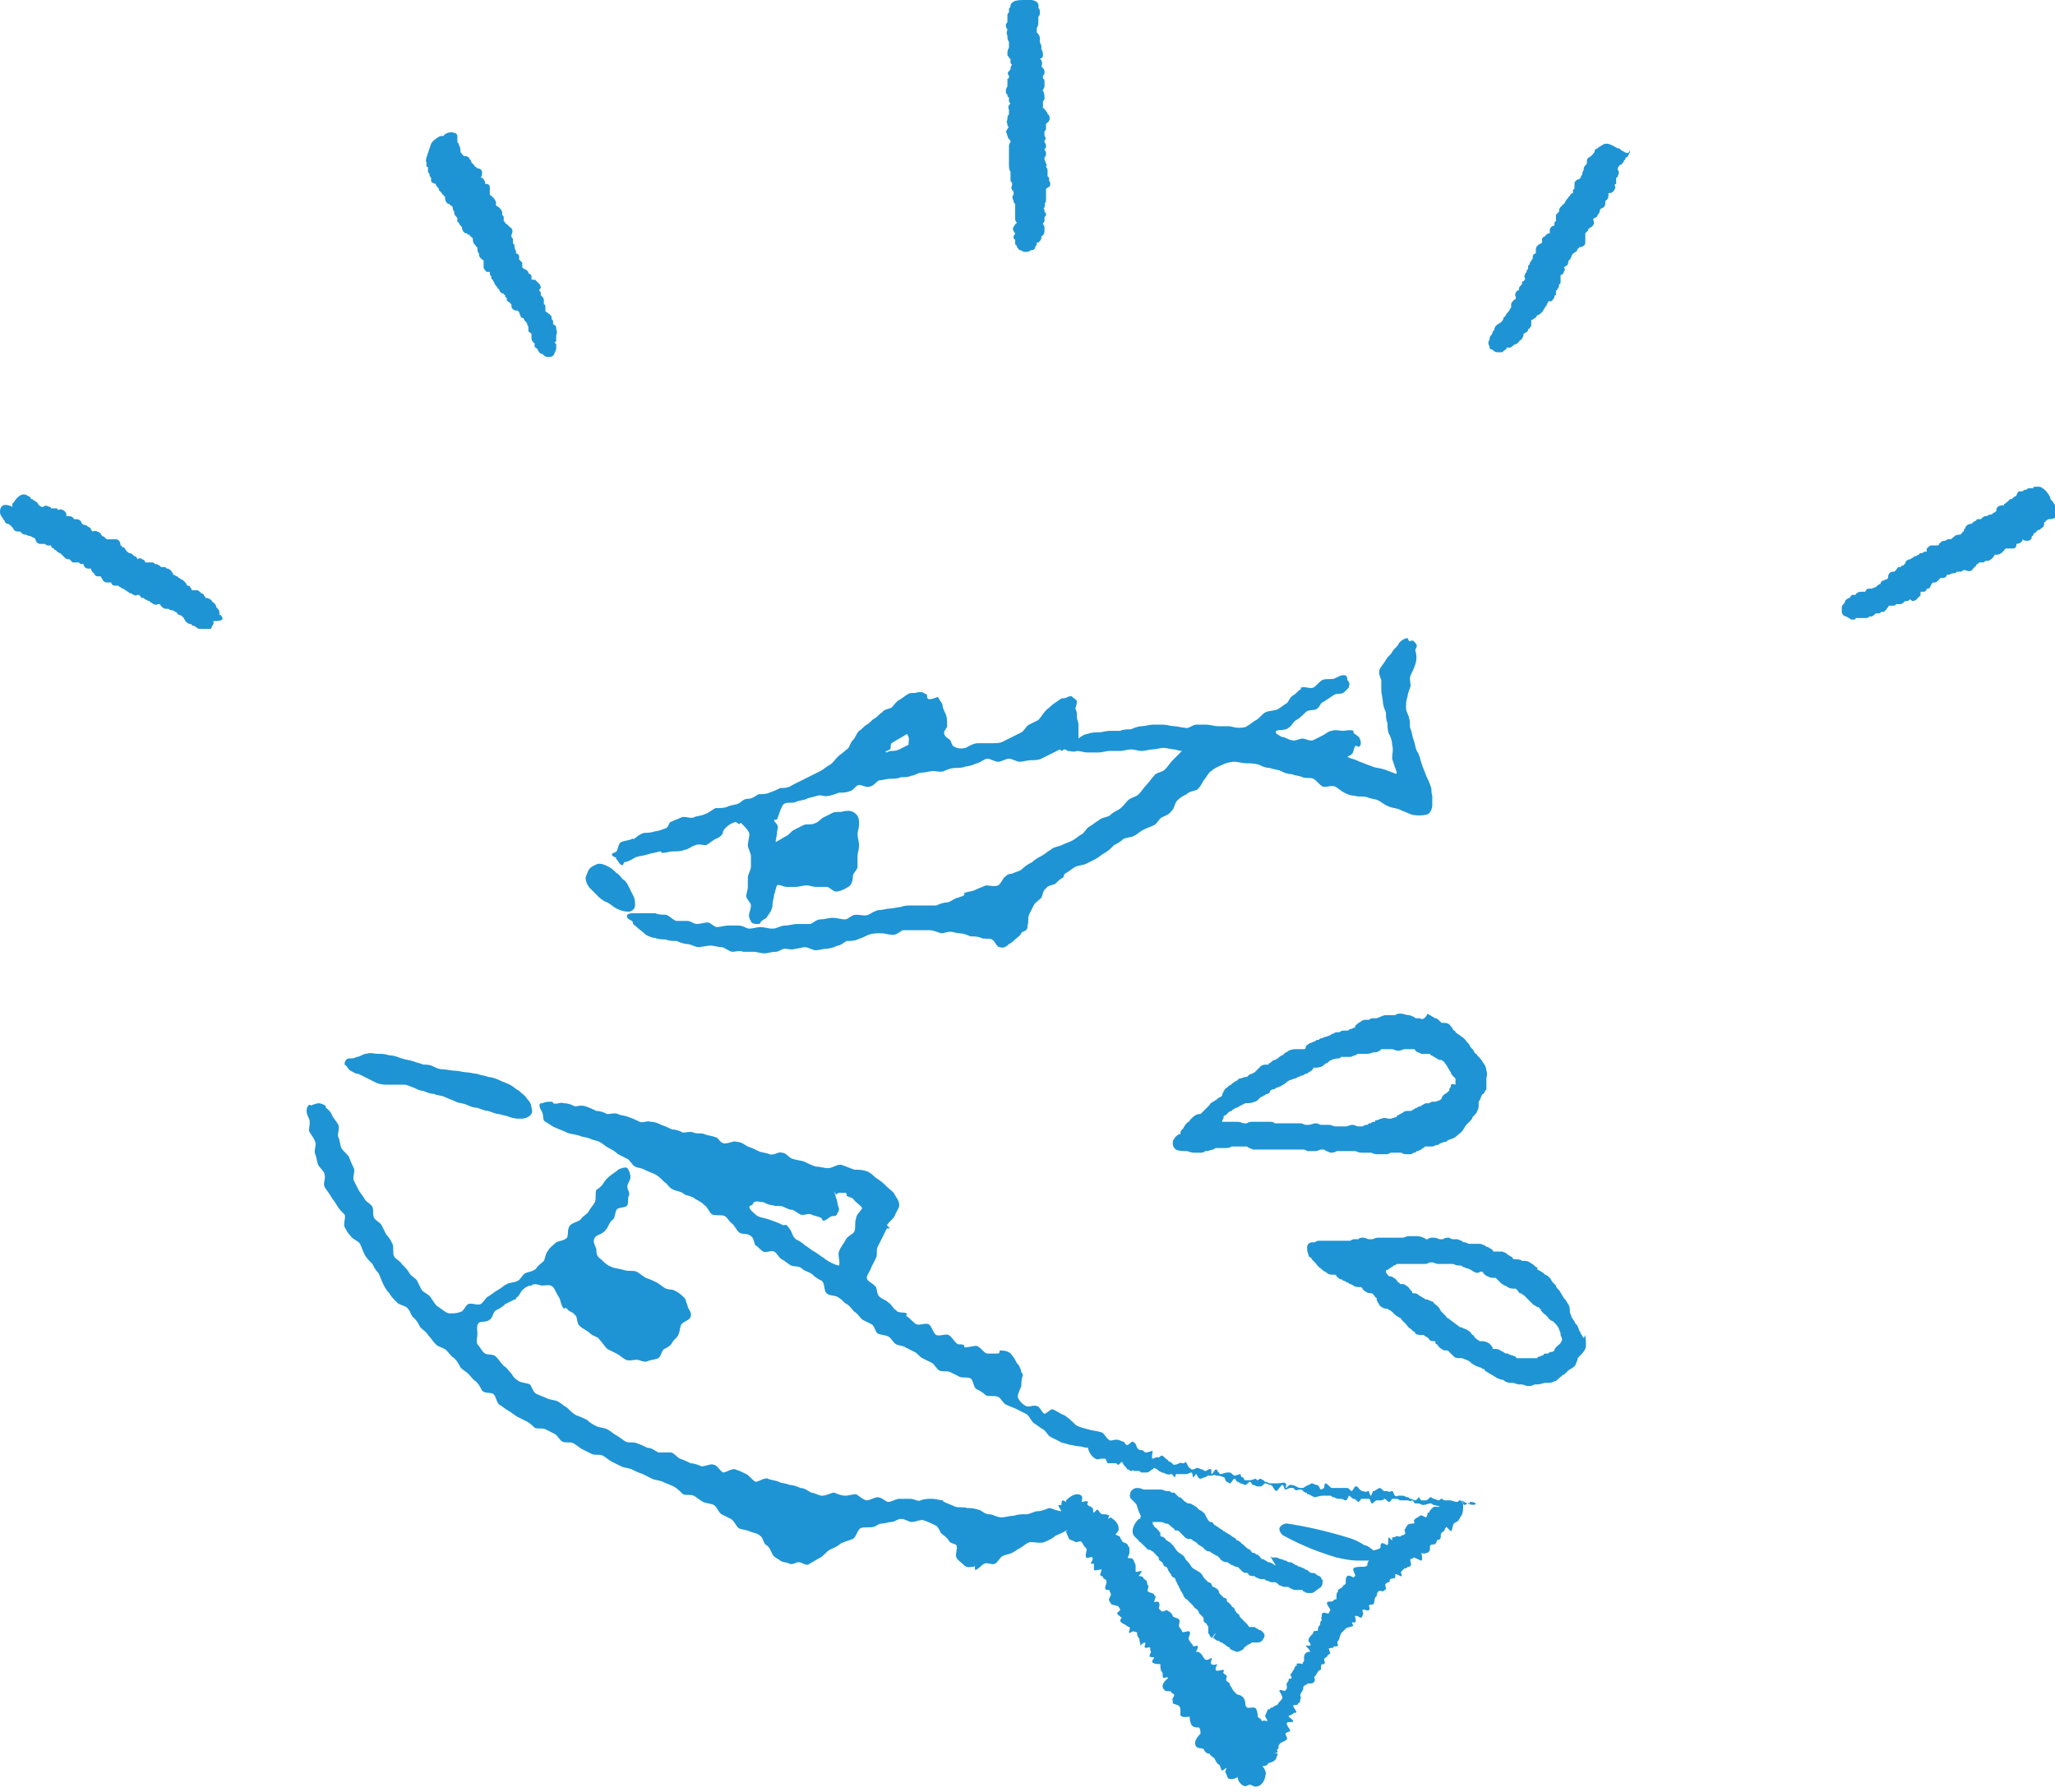 <svg id="レイヤー_1" xmlns="http://www.w3.org/2000/svg" viewBox="0 0 133 116"><style>.st0{fill:#1e94d4}</style><path class="st0" d="M91.9 65.9h-.2c-.1 0-.1 0-.2-.1-.1 0-.2-.1-.3-.1-.2 0-.4-.1-.5-.1-.2 0-.3 0-.4.1h-.6c-.2 0-.3.1-.6.2h-.2c-.1 0-.2 0-.3.1h-.2c-.1 0-.2 0-.3.1-.2.1-.3.2-.4.3v.1c-.1 0-.2.1-.3.1-.1 0-.1.1-.2.1H87c-.1 0-.2 0-.3.1h-.1c-.1 0-.2 0-.3.1-.1 0-.1 0-.2.1-.1 0-.2.1-.3.1-.1 0-.2.1-.3.1-.1 0-.1.1-.2.1s-.1 0-.2.1c-.1 0-.2.1-.3.1-.2.1-.3.2-.3.3 0 0 0 .1-.1.1h-.5c-.1 0-.3 0-.5.1-.1.1-.2.1-.3.2l-.1.1c-.1 0-.2.1-.3.2-.1 0-.1.1-.2.1s-.2.1-.3.2c-.1 0-.1.1-.1.1H82c-.1 0-.3 0-.4.1l-.3.3-.1.1-.2.1c-.1 0-.2.1-.3.2h-.1c-.1 0-.2.1-.4.1-.1.1-.2.2-.3.2l-.1.1s-.1 0-.1.1c-.1 0-.2.1-.3.2-.2.1-.2.3-.3.4v.1l-.1.1c-.1 0-.2.1-.3.2-.1 0-.1.1-.2.1-.1.1-.2.1-.2.2l-.2.2-.1.1-.2.2-.1.1h-.1c-.1 0-.3.1-.4.2l-.2.2c0 .1-.1.1-.1.1l-.2.2c0 .1-.1.1-.1.2-.1.1-.2.2-.2.3v.1h-.1c-.1.1-.2.1-.3.3-.1.1-.1.2-.1.3 0 .2.1.3.2.4.2.1.5.1.7.1.1 0 .3.1.4.1h.5c.1 0 .2 0 .3-.1h.1c.1 0 .3-.1.4-.1.1 0 .1-.1.2-.1h.6c.1 0 .3 0 .4-.1h1c.1.1.2.1.4.2h3.2c.1 0 .2 0 .3.1h.5c.2 0 .3-.1.4-.1h.2c.1.1.2.1.4.2.1 0 .3 0 .4-.1h1.2c.1 0 .2.1.4.1h.6c.1 0 .2.1.4.1h.5c.2 0 .3 0 .4-.1h.7c.1.1.2.1.4.1h.1c.1 0 .2 0 .3-.1.1 0 .1 0 .2-.1.1 0 .3-.1.4-.2 0 0 .1 0 .1-.1h.5c.1 0 .2-.1.3-.1.1 0 .1 0 .2-.1.1 0 .2-.1.3-.1.1 0 .1 0 .2-.1.2-.1.4-.1.6-.3.1-.1.3-.2.4-.4.1-.1.1-.2.2-.3l.1-.1.1-.1c.1-.1.2-.2.2-.3l.1-.1c.1-.1.2-.2.2-.3.1-.1.1-.3.1-.4v-.2c.1-.1.1-.2.2-.4 0 0 0-.1.1-.1.1-.1.1-.2.2-.3v-.7c0-.1.1-.3 0-.5 0-.2-.1-.4-.2-.5-.1-.2-.2-.3-.3-.4l-.1-.1s0-.1-.1-.1c-.1-.1-.1-.2-.2-.3-.1-.1-.2-.2-.2-.3l-.1-.1c-.1-.1-.2-.3-.4-.4-.1-.1-.3-.2-.4-.3 0 0 0-.1-.1-.1-.1-.1-.1-.2-.3-.4-.1-.1-.3-.1-.4-.1h-.1l-.1-.1c-.1-.1-.2-.2-.3-.2-.1 0-.1-.1-.2-.1-.1-.1-.2-.1-.3-.2-.2.4-.4.4-.5.3zm2 4.4c0 .1-.1.1-.1.2v.1s-.1 0-.1.1c-.1 0-.1.1-.2.1-.1.1-.2.2-.2.3 0 0 0 .1 0 0l-.1.1c-.1 0-.2.1-.3.1h-.1c-.1 0-.2 0-.3.1h-.1c-.1 0-.2 0-.3.1-.1 0-.1.1-.2.1s-.2.1-.2.1c-.1 0-.2.1-.2.1-.1 0-.1.1-.2.1h-.2c-.1 0-.2 0-.3.1-.2.1-.3.2-.4.2v.1c-.2 0-.3.1-.4.1h-.1c-.1 0-.3-.1-.5 0-.1 0-.2.1-.3.1-.1 0-.1 0-.1.1-.1 0-.2 0-.3.1-.1 0-.1 0-.2.1-.1 0-.2 0-.3.1h-.3c-.1 0-.2-.1-.4-.1-.1 0-.3.1-.4.1h-.7c-.1 0-.2-.1-.4-.1h-.5c-.1 0-.2-.1-.3-.1-.2 0-.4.1-.5.1 0 0-.1 0 0 0h-.2c-.1 0-.2-.1-.3-.1h-1.7c-.1-.1-.2-.1-.4-.1h-1c-.1 0-.3 0-.4.1h-.2c-.1 0-.2-.1-.4-.1h-1v-.1c.1-.1.1-.2.1-.3.1 0 .1 0 .2-.1s.2-.2.3-.2l.1-.1c.1 0 .1-.1.2-.1s.2-.1.2-.1l.4-.2h.1c.1 0 .3 0 .5-.1.1 0 .2-.1.3-.2l.1-.1c.1 0 .2-.1.2-.1.1 0 .1-.1.2-.1s.2-.1.2-.2c0 0 .1-.1.2-.1 0 0 .1 0 .2-.1.1 0 .2-.1.3-.1.1-.1.2-.1.3-.2l.1-.1c.1 0 .1-.1.2-.1s.2-.1.3-.1c0 0 .1 0 .2-.1.1 0 .2-.1.3-.1.1 0 .1-.1.2-.1s.2-.1.2-.1c.2-.1.3-.2.3-.3h.1c.1 0 .3 0 .5-.1.1-.1.2-.2.3-.2l.1-.1c.1-.1.4-.2.6-.2.1 0 .1 0 .2-.1h.6c.1 0 .2-.1.3-.1.1 0 .1-.1.2-.1h.6c.2 0 .3-.1.5-.1s.3-.1.4-.2h.7c.1 0 .2.1.4.1s.3-.1.4-.1h.6s.1 0 .1.1c.1.1.2.1.4.2h.5s.1 0 .1.1c.1 0 .2.1.2.1.1 0 .1.1.2.1 0 0 .1.1.2.1h.1c.1.1.2.1.2.2l.1.1c0 .1.1.1.1.2.1.1.1.2.2.3 0 .1.1.2.2.3l.1.1v.4c-.3-.1-.3 0-.3.1zm8.6 16.3c-.1-.1-.1-.2-.2-.3 0-.1-.1-.2-.1-.2 0-.1-.1-.2-.1-.3-.1-.1-.2-.2-.2-.3l-.1-.1c0-.1-.1-.1-.1-.2s-.1-.2-.1-.3v-.1c0-.1 0-.2-.1-.4-.1-.1-.1-.2-.2-.3l-.1-.1c0-.1-.1-.1-.1-.2-.1-.1-.1-.2-.2-.3-.1-.1-.2-.2-.2-.3l-.1-.1-.1-.1c-.1-.1-.1-.2-.2-.3-.1-.1-.2-.2-.3-.2l-.1-.1c-.1-.1-.2-.1-.3-.2-.1 0-.1 0-.1-.1 0 0 0-.1-.1-.1-.1-.1-.2-.2-.4-.3-.1-.1-.3-.1-.4-.1h-.1c-.1-.1-.3-.1-.4-.1H98s-.1 0-.1-.1c-.1-.1-.2-.1-.3-.2 0 0-.1 0-.1-.1-.1 0-.2-.1-.3-.1h-.5s-.1 0-.1-.1c-.1-.1-.2-.1-.3-.2-.1 0-.1 0-.2-.1-.1 0-.2-.1-.3-.1h-.7c-.1 0-.2-.1-.3-.1-.1 0-.1 0-.2-.1-.1 0-.2-.1-.3-.1h-.2c-.1 0-.2 0-.3-.1-.2 0-.3 0-.4.1h-.2c-.1 0-.2-.1-.4-.1s-.3 0-.4.1c0 0-.1 0 0 0h-.1c-.3-.2-.5-.2-.8-.2h-.3c-.2 0-.3.1-.4.1h-1.6c-.2 0-.3.1-.4.1h-.2c-.1 0-.2-.1-.4-.1-.1 0-.2 0-.3.1h-.2c-.1 0-.2 0-.3.1h-2c-.1 0-.2 0-.3.1h-.2c-.1 0-.3.1-.3.3v.2c0 .1.1.3.1.4.1.1.2.1.2.2l.1.1.1.1c.1.1.2.3.4.4l.1.1c.1.1.2.1.3.2.1.1.3.1.4.1h.1s.1 0 .1.1c.1.1.2.2.3.2.1 0 .1.1.2.1s.1.1.2.1.1.1.2.1l.2.1c.1.1.3.1.4.1h.1c.1.1.1.2.3.3.1.1.3.1.4.1 0 0 .1 0 0 0l.1.1c.1.1.1.2.2.2v.1c0 .1.1.2.2.4.1.1.3.2.4.2h.1c.1.1.2.1.3.2l.2.2c.1.1.2.1.3.2.1 0 .1.1.1.1l.2.2.1.1c.1.1.1.2.3.3l.1.1c.1.1.2.1.2.2.1.1.3.1.4.1h.1c.1 0 .1.1.2.1.1.1.2.1.2.2.1.1.2.1.3.1.1 0 .1 0 .1.1 0 0 0 .1.1.1.1.1.1.2.3.3.1.1.2.1.3.1h.1l.1.1.3.3c.1.1.3.1.4.1h.1c.1 0 .2.1.3.1l.2.1.1.1c.1.1.2.1.3.2.1 0 .2.1.3.1.1 0 .1.1.2.1s.1.1.1.1c.1.1.2.1.3.2.1 0 .1.1.2.1.1.1.2.1.3.2.1 0 .2.1.3.1.1 0 .1 0 .2.1.2.1.3.1.4.1h.1c.1 0 .3.1.4.1h.2c.1 0 .2.1.4.1.1 0 .3 0 .4-.1h.2c.2 0 .4-.1.5-.1h.2c.1 0 .2 0 .4-.1.1 0 .2-.1.3-.2l.1-.1s.1 0 .1-.1c.1 0 .2-.1.3-.2l.1-.1c.1-.1.2-.1.3-.2.2-.1.2-.3.3-.5 0-.1 0-.1.1-.2l.1-.1c.1-.1.2-.2.3-.4.1-.3 0-.7 0-.9l-.1.2zm-1.7.5c-.1.1-.2.2-.2.3 0 0-.1.1-.2.1s-.1 0-.2.1h-.1c-.1 0-.2 0-.2.1-.1 0-.2.1-.3.1 0 0-.1 0-.1.1h-1.3s-.1 0-.1-.1c-.1 0-.2-.1-.3-.1-.1 0-.2-.1-.2-.1h-.1c-.1 0-.2-.1-.2-.1l-.2-.1c-.1-.1-.3-.1-.4-.1h-.1v-.1c-.1-.1-.1-.2-.3-.3-.2-.1-.3-.1-.4-.1h-.1c-.1 0-.1-.1-.2-.1l-.2-.2s0-.1-.1-.1c-.1-.1-.1-.2-.3-.3-.1-.1-.3-.1-.4-.2h-.1l-.8-.6c-.1 0-.1-.1-.1-.1l-.2-.2-.1-.1c-.1-.1-.1-.2-.2-.3l-.1-.1c-.1-.1-.2-.1-.2-.2-.1-.1-.3-.1-.4-.2h-.1c-.1 0-.1-.1-.2-.1-.1-.1-.2-.1-.3-.2-.1-.1-.2-.1-.3-.1-.1 0-.1 0-.1-.1l-.1-.1c-.1-.1-.1-.2-.3-.3-.1-.1-.2-.1-.3-.1h-.1s0-.1-.1-.1c-.1-.1-.1-.2-.3-.3-.1-.1-.2-.1-.3-.1-.1-.1-.2-.2-.2-.3v-.1c.1 0 .1 0 .2-.1.1 0 .1-.1.2-.1l.1-.1c.1 0 .2-.1.2-.1h1.7c.2 0 .3 0 .4-.1h.2c.1 0 .2.1.4.1h.9c.1 0 .2.1.4.1h.1s.1 0 .2.1c.1 0 .2.1.3.1.1 0 .2.1.2.1.1 0 .1.1.2.1.1.1.3.1.4 0h.1s.1 0 .1.1c.1.1.2.2.3.2.1.1.3.1.4.1h.1l.1.1.3.3c.1 0 .1.1.2.1s.1.1.2.1c.1.1.3.1.4.1h.1l.1.1c.1.1.1.2.2.2s.1.1.2.1l.2.2.2.2.2.2c.1.1.2.1.3.2h.1s0 .1.1.1c0 .1.1.2.2.3.1.1.2.1.2.2 0 0 .1 0 .1.1.1.1.2.2.3.2l.1.1c.1.1.2.2.3.4 0 .1.1.2.1.3v.1c.1.2.1.3.1.3-.1.3-.2.3-.3.4zM22.7 69.3c.2.1.3.2.5.2l.6.3.6.3c.3.1.5.1.7.1h1.1c.1 0 .3.1.6.2.2.1.4.2.6.2.2.1.5.2.7.2.2.1.5.1.7.2.2.1.5.2.7.3.2.1.5.1.7.2.2.1.5.2.7.2.3.1.5.2.7.2.3.1.5.2.7.2.3.1.5.1.7.2.3.1.5.1.7.1.3 0 .5-.1.6-.2.1-.1.2-.2.1-.5 0-.2-.1-.4-.3-.6-.1-.2-.3-.3-.5-.5-.2-.1-.4-.3-.6-.4-.2-.1-.5-.2-.7-.3-.2-.1-.5-.2-.7-.2-.2-.1-.5-.1-.7-.2-.2 0-.5-.1-.7-.1-.2 0-.5-.1-.7-.1-.3 0-.6-.1-.9-.1-.2 0-.4-.1-.6-.2-.2-.1-.4-.1-.6-.1-.2-.1-.4-.1-.6-.2-.3-.1-.5-.1-.8-.2-.3-.1-.5-.2-.8-.2-.3-.1-.5-.1-.8-.1-.2 0-.4-.1-.7 0-.2 0-.4.2-.6.2-.2.1-.3.1-.5.1s-.3.2-.3.4c.2.1.2.3.4.4zm60.4 30.1c1.3.7 2.4 1.1 3.4 1.4.5.1.9.2 1.4.2h.6c.2 0 .3-.1.4-.3.1-.2 0-.4-.2-.5-.1-.1-.3-.2-.4-.2-.3-.2-.7-.4-1.1-.5-1.3-.4-2.6-.7-3.9-.9-.2 0-.4.1-.5.3 0 .2.1.4.3.5z"/><path class="st0" d="M95.5 97.3c-.1-.1-.3-.1-.4-.1 0 0 .1.1 0 .1-.1-.1-.2.1-.3.1-.1 0-.2-.3-.3-.3-.1 0-.1.1-.2.1-.2 0-.3-.1-.5-.1h-.3c-.1 0-.1-.1-.2-.1s-.1.1-.2.1-.2-.1-.3-.1c-.1 0-.1-.1-.2-.1s-.2.2-.3.2H92c-.1 0-.1-.2-.2-.2 0 0-.1.2-.2.2s-.2-.1-.3-.1c-.1 0-.1-.1-.2-.1s-.2-.1-.3-.1h-.3c-.1 0-.1.1-.2 0-.1 0-.1-.3-.2-.3s-.2.1-.3 0h-.2c-.1 0-.2-.2-.3-.2-.1 0-.3.2-.4.2-.1 0-.1.3-.2.3 0 0-.1-.2-.1-.3-.1 0-.2.1-.4 0-.2 0-.3-.3-.4-.3h-.1l-.2.3c-.1 0-.2-.2-.3-.2h-1c-.1 0-.3-.3-.4-.3-.1 0-.1.3-.1.3l-.2.1c-.1 0-.1-.3-.3-.3-.1 0-.2-.1-.3-.1-.1 0-.1.1-.2.1s-.3.2-.4.2h-.1c-.3 0-.3-.2-.7-.2-.1 0-.2.2-.3.2 0 0 .1-.3 0-.3-.1-.1-.3 0-.5 0h-.5c-.1 0-.2-.1-.3-.1-.1 0-.1-.1-.1-.1-.1 0-.2-.1-.2-.1-.1 0-.2.1-.2.1s-.1 0-.1-.1c-.1 0-.3.1-.4.1h-.3c-.1 0-.1-.2-.2-.2s-.1-.1-.1-.2c-.1 0-.3.1-.4.1-.1 0-.2-.2-.3-.2h-.2c-.1 0-.3.1-.4.1-.1 0-.1-.1-.1-.1-.1 0-.1-.2-.2-.2s-.2.3-.3.3v-.3c-.1-.1-.3.1-.4.1-.1 0-.1-.1-.2-.1s-.2-.1-.3-.1c-.1 0-.2.1-.3.1-.1 0-.1 0-.2-.1-.1 0-.2-.4-.3-.4 0 0 0 .1-.1.1h-.1c-.1-.1-.3.1-.5.1-.1 0-.2-.2-.3-.2-.1 0-.1-.1-.1-.1-.2-.1-.2-.2-.4-.3-.1 0-.2.2-.3.1-.1 0-.2.1-.3.1-.1 0 0-.4 0-.5-.1 0-.3.1-.4.1-.1 0-.1 0-.2-.1s-.2 0-.3-.1c-.2-.1-.1-.4-.4-.5-.1 0-.3.3-.4.2-.1 0-.1-.2-.2-.2s-.2-.1-.3-.1c-.2-.1-.5.1-.6 0-.2-.1-.3-.4-.5-.5-.3-.1-.6-.1-.9-.2-.4-.1-.7-.2-.8-.3-.2-.2-.4-.4-.7-.6-.3-.1-.5-.3-.8-.4-.1 0-.4.3-.5.3-.2-.1-.3-.5-.5-.5-.2-.1-.5.1-.7 0-.2-.1-.4-.3-.5-.5-.1-.2.1-.5.2-.8 0-.2 0-.4.1-.7 0-.1-.1-.2-.1-.2 0-.1-.1-.4-.3-.6-.1-.2-.2-.4-.4-.6-.2-.2-.5-.2-.7-.2 0 0 0 .2-.1.2h-.7c-.2 0-.4-.4-.7-.5-.2 0-.5.1-.8.1.1-.2-.2-.2-.4-.2-.2-.1-.4-.5-.6-.6-.2-.1-.6.1-.8 0-.2-.1-.3-.6-.5-.7-.2-.1-.6.1-.8 0-.2-.1-.4-.4-.6-.5-.1 0 0-.2 0-.2-.2-.1-.6 0-.7-.2-.2-.1-.3-.4-.5-.5-.2-.2-.4-.2-.6-.4-.2-.2-.1-.6-.3-.7-.2-.2-.5-.3-.5-.5s.2-.4.3-.7l.3-.6c.1-.2 0-.5.1-.7l.3-.6.3-.6h.2l-.2-.2c.1-.2.4-.4.5-.6.1-.3.3-.5.3-.7 0-.3-.2-.5-.3-.7-.1-.2-.3-.3-.5-.5s-.3-.3-.6-.5c-.2-.1-.4-.4-.7-.5-.3-.1-.5-.1-.8-.1-.3-.1-.5-.2-.8-.3-.3-.1-.6.2-.9.2s-.5-.1-.8-.1c-.3-.1-.5-.2-.7-.3s-.5-.1-.8-.2c-.3-.1-.4-.4-.7-.4-.2-.1-.5.2-.8.1-.2-.1-.5-.1-.7-.2-.2-.1-.4-.2-.7-.3-.2-.1-.4-.3-.7-.3-.2-.1-.5.1-.8.1s-.4-.4-.6-.4c-.2-.1-.5-.1-.7-.2-.2-.1-.5 0-.7-.1-.2-.1-.5 0-.7 0-.2-.1-.4-.2-.7-.2-.2-.1-.4-.2-.7-.3-.2-.1-.4-.2-.7-.2-.2-.1-.5.1-.7 0s-.4-.2-.7-.3c-.2-.1-.5-.1-.7-.2s-.5 0-.7 0c-.2-.1-.4-.2-.7-.2-.2-.1-.4-.2-.7-.3s-.5 0-.7 0c-.2-.1-.4-.2-.7-.2-.2-.1-.5.1-.7 0 0 0 0-.1-.1-.1-.2 0-.4 0-.6.1H35c-.2.1 0 .4.1.6.1.3 0 .5.2.6.2.1.4.3.7.4.2.1.5.2.7.3.2.1.5.1.8.2.2.1.5.1.7.2.2.1.4.1.6.2.2.1.4.3.6.4.2.1.4.2.6.4l.6.3c.2.1.3.4.5.5s.5.1.6.2c.2.1.5.2.7.3.2.1.4.3.6.5.2.1.3.4.6.5.2.1.5.1.7.3.2.1.5.1.7.3.2.1.4.2.6.4.2.1.3.5.5.6.2.1.6 0 .8.1.2.1.3.4.5.5.2.2.3.5.5.6.2.1.5 0 .7.2.2.1.2.5.3.6.2.1.3.3.5.4.2.1.5-.1.7 0 .2.1.3.4.5.5.2.1.4.3.6.4.2.1.5 0 .7.2.2.2.5.2.7.4.2.2.4.3.6.4.2.2.1.6.3.8s.6.1.8.3c.2.1.3.3.5.4.2.1.3.3.5.5.2.1.3.3.5.5l.6.3c.2.1.2.4.4.6.2.1.5.1.7.2.2.1.3.4.5.5.2.1.5.1.6.2l.6.3c.2.1.3.3.5.4l.6.3c.2.1.3.4.5.5.2.1.5 0 .7.1l.6.3c.2.1.5 0 .7.1.2.1.2.6.4.7.2.1.4.2.6.4.2.1.6 0 .8.1.2.1.3.4.5.5s.5.2.7.3l.6.3c.2.1.3.4.5.6.2.1.4.3.6.4.2.1.3.4.5.5l.6.3c.1.1.4.1.6.2.2 0 .4.1.6.1.2 0 .4.1.6.1v-.1c0 .1.1.6.5.8.1.1.3 0 .4 0h.2c.1 0 .1.2.2.3h.5c.1 0 .1.1.2.1l.2-.2c.1.1.1.2.2.3.1 0 .1.2.2.2s.1.1.2.1.1-.1.2 0h.3c.1 0 .1.1.2.1h.3c.2 0 .3-.2.4-.2l.1-.1.2.1c.1.1.1.1.3.2.2 0 .3.2.6.1.1 0 .2.2.2.2.1 0 .1-.2.1-.2h.7c.1 0 .2-.1.3-.1.1 0 .1.3.1.3.1 0 .2-.2.2-.2.1 0 .1.3.3.3.1 0 .2-.1.3-.1.1 0 .1-.1.2-.1h.2c.1 0 .2-.1.3 0 .2 0 .2 0 .5.1.1 0 .1.3.2.3s.1.1.2.1.2-.3.3-.3c.1 0 .1.2.2.2s.1.1.2.1.2.1.3.1c.1 0 .2-.2.3-.2.1 0 .1.2.2.2s.2.1.3.1h.2c.1 0 .2-.2.3-.2.1 0 .2.1.3.1.2 0 .2.3.4.4.1 0 .3-.4.4-.4.1 0 .1.3.2.3s.2-.1.3-.1h.2l.1.1c.1.1.2 0 .4 0 .1 0 .2.2.3.2.1 0 .1 0 .1.1.2 0 .2.1.5.2.1 0 .3-.1.5-.1h.5c.1 0 .1.1.2.1s.2.1.3.1h.2c.1 0 .2.1.3.1.1 0 .2-.3.2-.3.1 0 .2.2.3.2.1 0 .2.1.3.2.1 0 .2-.2.2-.2h.5c.1 0 .1.3.2.3s.2-.2.3-.2h.3c.1 0 .2-.1.2-.1.1 0 .2.2.3.2.1 0 .2-.2.2-.2h.2c.1 0 .2 0 .3.1h.5c.1 0 .2.1.3 0 .1 0 .1.2.2.2h.2c.1 0 .2.1.3.1.2 0 .3-.1.5-.1.1 0 .1.1.2.1s.3.1.4.1c-.2.1-.3-.1-.5.1-.1.1-.2.2-.2.3h-.1s0 .2-.1.3c-.1 0-.3-.2-.4-.1-.1.1-.2.1-.3.2l-.1.1s.1.2 0 .2-.3 0-.4.1c-.1.1-.1.2-.2.3 0 0 .1.3 0 .3-.1.1-.1 0-.2.1s-.3 0-.3 0c-.1.1-.3.1-.3.1v.2l-.2-.2c-.1 0 0 .4-.1.5-.1 0-.3-.2-.4-.1-.1.1 0 .3-.1.3-.1.1-.4.1-.5.2l.1.2s-.1 0-.2.1-.1.2-.1.3c-.1.1-.1.2-.1.3 0 0-.1.1-.2.1h-.2c-.1 0-.4 0-.5.1-.1.1.2.5.1.5l-.1.1s-.3-.2-.4-.1c-.1.1-.1.2-.1.3v.2c-.1.1-.2.1-.2.2-.1.1-.2.1-.3.2v.1c-.1.1-.1.2-.1.3v.2s-.2 0-.2.1c-.1.1-.3 0-.4.1-.1.1.2.4.2.5 0 .1-.1.1-.1.2s-.3-.1-.4 0c-.1.1 0 .2-.1.3 0 0 .1.2 0 .2-.1.1 0 .2-.1.3-.1.1-.1.2-.1.3 0 .1-.2 0-.3.1 0 .1 0 .1-.1.2s-.2.2-.2.3c-.1.1.2.3.1.4h-.3s.3.3.3.4c-.1 0-.2 0-.3.1-.1.1-.1.2-.1.3v.2c-.1.1-.1.2-.1.2s-.3-.1-.4 0c0 0 .1.1 0 .1s-.1.2-.2.3c-.1.2-.2.3-.2.3s.1.1.1.2c-.1.1-.2 0-.2.1s0 .1-.1.2c-.1.2.1.3-.1.5-.1.1-.3-.1-.4 0 0 .1.2.3.2.5-.1.2-.2.2-.3.4-.1.1-.3.1-.3.2 0 0-.2 0-.2.1s0 0-.1 0c-.1.1-.1.2-.2.4-.1.1.2.3.1.4 0 0-.2-.1-.3 0-.1-.1-.1-.2-.2-.2l-.1-.1c0-.1 0-.3-.1-.5s-.5 0-.6-.1c0 0-.1-.1-.1-.2s0-.2-.1-.4c-.1-.1-.2-.2-.3-.2 0 0-.1 0-.2-.1-.2-.2-.2-.2-.3-.4-.1-.1-.1-.2-.1-.2 0-.1-.1-.1-.2-.2s0-.2 0-.3c0-.1-.1-.1-.2-.2s.1-.2 0-.2c0-.1-.4.1-.5 0-.1-.1.1-.4.1-.4s-.3.1-.4 0c-.1-.1.1-.4 0-.4 0 0-.3.2-.4.1-.2-.2-.1-.2-.3-.4-.1-.1-.2-.1-.3-.1 0 0 .2-.3.1-.4 0 0-.3.1-.3 0s-.1-.1-.2-.3c-.2-.2.1-.4 0-.6-.1-.1-.4.1-.5 0 0 0 0-.1-.1-.2s-.1-.2-.1-.2c0-.1.1-.3 0-.4-.1-.1-.3-.1-.4-.2 0 0 0-.1-.1-.2s-.3-.2-.3-.2-.2.1-.3.1l-.2-.2c0-.1.1-.2 0-.4-.1-.1-.3 0-.3 0 0-.1.1-.3.1-.4 0 0-.1 0-.1-.1s-.3-.1-.4-.2c-.1-.1.1-.3 0-.4-.1-.1 0-.1-.1-.3-.1-.1-.2-.1-.2-.2-.1-.1-.2-.1-.3-.1l.2-.3c0-.1-.4.1-.4 0v-.3c0-.1 0-.2-.1-.3 0-.1 0-.1-.1-.2 0-.1-.3 0-.3-.1s.1-.2.1-.3v-.3c0-.1-.1-.1-.1-.2-.1-.2-.3-.1-.4-.3 0-.1-.1-.1-.1-.2s-.2-.1-.3-.2c0 0 .2-.2.2-.3 0-.1 0-.3-.1-.4-.1-.2-.3-.3-.4-.4l-.2.1.1-.2c-.1-.1-.3-.1-.4-.1-.1 0-.1 0-.2-.1s-.1-.2-.2-.2l-.2.2c-.1 0 0-.3-.1-.3l-.1-.1c-.1 0-.2-.1-.2-.1-.1-.1.1-.2 0-.2 0-.1-.3 0-.4 0 0 0 .1-.3 0-.4-.4-.3-.9.2-1 .3v.1l-.2-.1c-.1 0-.1.2-.1.3h-.2c0 .1.2.4.2.4-.3 0-.6-.2-.8-.2-.3.1-.5.2-.7.2-.3 0-.5.2-.8.2-.3 0-.5 0-.8.1-.3 0-.5.1-.8.1-.3 0-.5-.2-.8-.2-.3 0-.5-.3-.7-.3-.3-.1-.5-.1-.7-.1-.2-.1-.6 0-.8-.1-.2-.1-.5-.2-.7-.3-.1 0 0-.1-.1-.1-.2 0-.4-.1-.7-.1-.2 0-.5 0-.7.1s-.4-.1-.7-.1h-.7c-.2 0-.5.2-.7.2-.2 0-.4-.3-.7-.3-.2 0-.5.2-.7.2-.2 0-.5-.3-.7-.4-.2 0-.5.1-.7.1-.2 0-.5-.1-.7-.2-.2 0-.5.2-.8.2-.2 0-.5-.2-.7-.2-.2-.1-.4-.3-.7-.3-.2-.1-.5-.2-.7-.2-.2-.1-.5-.1-.7-.2-.2-.1-.5-.1-.7-.2-.2-.1-.6.2-.8.2-.2-.1-.4-.4-.6-.5-.2-.1-.4-.2-.7-.3-.2-.1-.6.2-.8.2-.2-.1-.4-.5-.6-.5-.2-.1-.5.1-.8.1-.2-.1-.5-.2-.7-.2-.2-.1-.4-.2-.7-.3-.2-.1-.4-.4-.6-.4h-.8c-.2-.1-.4-.3-.7-.3-.2-.1-.4-.2-.7-.3-.2-.1-.5 0-.7-.1-.2-.1-.4-.3-.6-.4-.2-.1-.4-.3-.6-.4-.2-.1-.5-.1-.7-.2-.2-.1-.4-.2-.6-.4-.2-.1-.4-.2-.7-.3-.2-.1-.4-.3-.6-.5-.2-.1-.4-.3-.6-.4-.2-.1-.5-.1-.7-.2-.2-.1-.5-.2-.7-.3-.2-.1-.3-.5-.4-.6-.2-.1-.5-.1-.7-.2-.2-.1-.4-.3-.5-.5-.2-.2-.3-.4-.5-.5-.2-.2-.3-.4-.5-.6-.2-.2-.6-.1-.7-.2-.2-.1-.3-.4-.5-.6-.1-.2 0-.5 0-.7 0-.2-.1-.5.1-.7.1-.1.5 0 .7-.2.2-.1.2-.5.4-.6.2-.1.4-.2.6-.4l.6-.3c.1 0 .1 0 .1-.1.2-.1.3-.4.4-.5.2-.2.4-.3.6-.3.2-.2.5 0 .7 0 .2 0 .5-.1.7.1.1.1.2.4.4.7.1.2.1.5.3.7 0 0 .1-.1.2 0 .1.2.4.2.5.4.2.1.1.5.3.7.2.2.5.3.7.5.2.2.5.2.6.4.2.2.3.4.5.6l.6.3c.2.1.4.3.6.4.2.1.5 0 .7 0 .2 0 .5.2.7.1.2-.1.5-.1.7-.2.2-.1.2-.5.4-.6.2-.1.4-.2.5-.4.1-.2.3-.3.4-.5.1-.2.1-.5.2-.7.2-.2.6-.3.6-.5.1-.3-.2-.5-.2-.7-.1-.2-.1-.4-.2-.5-.1-.1-.3-.3-.5-.4-.3-.2-.4-.1-.7-.2-.2-.1-.4-.3-.6-.4-.2-.1-.4-.2-.7-.3-.2-.1-.4-.3-.6-.4-.2-.1-.5 0-.8-.1-.3-.1-.6-.1-.8-.2-.3-.1-.5-.3-.7-.5-.3-.2-.3-.4-.3-.6 0-.2-.3-.5-.1-.8.1-.2.5-.2.7-.5.2-.2.2-.5.5-.7.1-.1.1-.4.2-.6.1-.2.6-.1.7-.3.1-.2 0-.5.1-.6.1-.2-.1-.4-.1-.6 0-.2.2-.4.2-.6v-.1c0-.1-.1-.4-.2-.5-.1-.1-.4 0-.6.1l-.1.1c-.3.2-.6.4-.8.7-.1.2-.3.4-.5.5-.1.2 0 .6-.1.8-.1.2-.3.4-.4.6-.1.2-.4.3-.5.5-.2.2-.5.2-.7.4-.2.2-.1.6-.2.8-.2.2-.5.2-.7.3-.2.2-.4.3-.5.5-.2.2-.2.5-.3.7-.2.2-.4.3-.5.5-.2.2-.5.2-.7.3-.2.1-.3.4-.5.5-.2.1-.5.1-.7.2-.2.1-.4.3-.6.4-.2.1-.4.3-.6.4-.2.1-.3.4-.5.5-.2.1-.6-.1-.8 0-.2.1-.3.5-.5.5-.2.1-.5.1-.7.1-.2 0-.4-.2-.7-.4-.2-.1-.3-.3-.5-.6-.1-.2-.4-.3-.6-.5l-.3-.6c-.1-.2-.4-.3-.5-.5-.1-.2-.3-.4-.5-.6-.1-.2-.4-.3-.5-.5-.1-.2 0-.6-.1-.8-.1-.2-.2-.4-.4-.6l-.3-.6c-.1-.2-.4-.3-.5-.5-.1-.2 0-.5-.1-.7-.1-.2-.4-.3-.5-.5-.1-.2-.3-.4-.4-.6l-.3-.6c-.1-.2.1-.6 0-.8-.1-.2-.2-.4-.3-.7-.1-.2-.4-.4-.5-.6-.1-.2-.1-.5-.2-.7-.1-.2.1-.5 0-.8-.1-.2-.3-.4-.4-.6-.1-.3-.3-.4-.5-.6-.2 0-.1.2-.2.3l.1.1.2-.4c-.1-.1-.3-.2-.5-.2-.1 0-.3.1-.4.1 0 .1-.1 0-.2 0-.3.3-.1.7 0 .9.1.2 0 .5 0 .8.1.2.3.4.4.7.1.2-.1.5 0 .8.1.2.1.5.2.7.1.2.4.4.4.6.1.2-.1.6 0 .8.1.2.3.4.4.6.1.2.3.4.4.6.1.2.3.4.5.6.1.2-.1.6 0 .8.1.2.2.4.4.6.1.2.5.3.6.5.1.2.2.5.3.7.1.2.3.4.5.6.1.2.2.4.4.6.1.2.2.5.3.7.1.2.2.4.4.6.1.2.3.4.5.6.2.2.6.2.7.4.2.2.2.5.4.6.2.2.3.4.4.6.2.2.4.3.5.5.2.2.3.4.5.6.2.2.5.2.7.4.2.2.3.4.5.5.2.2.3.4.4.6.2.2.4.3.5.4.2.2.3.4.5.5.2.2.3.4.4.6.2.2.5.1.7.2.2.1.2.5.4.7.2.1.4.3.6.4.2.1.4.3.6.4l.6.3c.2.1.4.3.5.4.2.1.5 0 .7.1l.6.3c.2.1.3.4.5.5.2.1.5 0 .7.1.2.1.4.3.6.4l.6.3c.2.1.5 0 .7.1.2.1.4.3.6.4l.6.3c.2.1.5.1.7.2.2.1.4.2.7.3l.6.3c.2.1.5.1.7.2.2.1.5.2.7.3.2.1.4.3.6.5.2.1.5 0 .7.1.2.1.4.3.6.4.2.1.5.1.7.2.2.1.3.5.5.6l.6.3c.2.1.3.4.5.6.2.1.5.1.7.2.2.1.5.1.7.3.2.1.2.5.4.6.2.1.3.4.4.6s.4.3.5.4c.1.1.4.1.6.2.2.1.4-.1.6-.1.2 0 .5.3.7.1.2-.1.5-.3.7-.4.2-.1.4-.4.6-.5.2-.1.5-.2.7-.4.2-.1.5-.2.8-.3.2-.1.3-.6.5-.7.2-.1.6 0 .9-.1.2-.1.3-.2.5-.2s.4-.1.6-.1c.2 0 .4-.2.6-.2.3 0 .5.2.7.2.3 0 .6-.2.8-.1.3.1.5.2.7.3.3.1.3.5.5.6.1.1.3.2.4.4.1.2.4.2.5.3.1.2-.1.6 0 .8.1.2.3.3.5.5s.4.1.6.1c.1 0 .1-.1.1-.1v.3c.2 0 .4-.3.6-.4.2-.1.5.1.7 0 .2-.1.3-.4.5-.5.2-.1.4-.1.6-.2.2-.1.3-.2.5-.3.2-.1.5-.4.7-.4.3 0 .6.1.9 0 .2-.1.5-.2.7-.4.2-.1.5-.2.8-.4l-.1.1c0 .1.1.3.2.5.1.1.3.1.4.2h.1s.3-.1.3 0c.1.1.1.2.2.3l.1.1c.1.1-.1.4 0 .6.1.1.3-.1.4 0 .1.1-.1.3-.1.4h.2v.4c.1.1.5-.1.5 0l-.1.3c0 .1.2.1.2.2s.2.1.2.2c.1.2-.2.4 0 .6h.2c0 .1.1.2.1.3 0 .1-.2.3-.1.4 0 .1.1.1.1.2.1.1.5.1.5.2 0 0 .1.1.1.2l-.2.2c0 .1.2.2.3.3 0 0-.1.1-.1.2.1.2.3.2.4.3.1.1.2.1.2.1.1.1-.1.3 0 .4 0 0 .3-.2.3-.1 0 0 .2 0 .2.1s0 .2.1.3c.1.1 0 .2.1.3v.2s.2-.2.3-.2c.1.1-.1.3 0 .3 0 .1.3 0 .3 0 .1.1 0 .2.1.3 0 0-.1.2-.1.3.1.1.3 0 .3.1 0 0-.2.2-.1.3.1.1.4.1.5.1 0 .2 0 .4.1.5.1.1 0 .3.1.4 0 0 .3-.1.3 0-.1.1-.5.4-.3.7l.1.1c0 .1.4 0 .4.1s.2.1.2.2-.2.3-.1.3v.2c0 .1.3.1.4.2.1.1.1.2.1.3v.3c.1.2.5.1.6.1 0 .1 0 .3.1.5s.3.2.5.2c.1.1.1.3.1.4-.1.1-.5.5-.3.8.1.2.4.1.5.2.1.2.2.3.4.3 0 .1.2.2.3.3.1.2.2.4.3.4.1.1.1.3.2.4l.3-.2s-.1.2-.1.3c.1.1.1.3.2.4.2.1.5 0 .6-.1 0 .3.3.6.5.6.1 0 .2-.1.3-.1.1 0 .3.2.5.1.4-.1.5-.6.5-.7.1-.2-.1-.5-.2-.6.1 0 .3 0 .4-.2.1 0 .4-.1.5-.3 0-.1.1-.2.1-.3l-.4-.1s.3.1.4 0c0 0-.1-.2 0-.2.1-.1 0-.2.1-.3.1-.2.5-.2.5-.4 0-.1-.1-.2-.1-.3 0-.1.3-.1.3-.2s-.3-.4-.2-.5c0-.1.4 0 .4-.1s-.3-.3-.3-.3c0-.1.2-.1.3-.2 0-.1.2 0 .2-.1s-.2-.3-.2-.4c0-.1.2 0 .3-.1 0-.1.1-.1.1-.1.1-.1 0-.2.1-.3 0-.1-.1-.2 0-.3 0-.1.1-.1.1-.2.1-.1 0-.2.1-.3l.2-.1c0-.1.3 0 .4-.1.1-.1.1-.1.1-.2s-.1-.2 0-.2c.1-.1.1-.2.2-.3 0-.1.2-.1.2-.2v-.2c0-.1.1-.1.2-.1.1-.1 0-.2 0-.3 0-.1.1-.1.2-.2 0-.1.1-.1.2-.2l-.1-.3c.1-.1.3 0 .3-.1s.2 0 .3-.1c0-.1-.1-.2 0-.3.1-.1.1-.3.2-.5l.3-.3c.1-.1.4-.1.5-.2 0 0-.1-.1-.1-.2h.2c.1-.1 0-.3 0-.4.1-.1.3.1.4.1.1-.1.1-.2.1-.2.1-.1-.1-.3 0-.3.1-.1.3.1.4 0 .1-.1 0-.2 0-.3.1-.1.2 0 .3-.1.1-.1 0-.4.2-.5 0 0 0-.2.1-.3.1-.1.3 0 .3 0 .1-.1.2-.1.2-.2s-.1-.3 0-.3c.1-.1.1-.1.2-.1.1-.1 0-.2.1-.2.1-.1.2 0 .3-.1v-.2c.1-.1.4.2.4.1.1-.1-.1-.2 0-.3l.2-.2s.2 0 .2-.1c.1 0 .2 0 .2-.1.1 0-.1-.4 0-.4 0 0 .1 0 .2-.1.1 0 .4.2.5.2.1-.1 0-.4 0-.5 0 0 .2.1.3 0 .1 0 .1 0 .2-.1s0-.4.1-.4c.1-.1.3 0 .3-.1 0 0 .1-.1.1-.2.1-.1.1 0 .2-.1s0-.3.1-.4.2-.1.2-.2.1-.1.1-.2l.3.3c.1 0 .1-.4.2-.5.1-.1.2-.1.3-.2 0-.1.1-.1.1-.2.2-.2.2-.5.2-.8v-.1c0-.1-.1-.1-.1-.2.8.5 1 .2.9.2zm-44.8-18c-.4-.2-.7-.3-1-.4-.3-.1-.6-.1-.8-.3-.1-.1-.4-.3-.4-.5 0-.1.3-.1.2-.2.1 0 0 0 .1-.1.2-.1.4 0 .5 0h.1c.2.1.4.2.6.2.2.1.5 0 .7.1.2.1.4.2.6.2.2.1.3.2.5.3.2.1.5-.1.7 0 .2.1.4.1.6.2.1 0 .1.2.2.2.2 0 .4-.3.6-.3h.1c.1 0 .2-.1.2-.2.1-.1.1-.2.1-.3-.1-.2-.1-.5-.2-.7 0-.1-.1-.3-.1-.4l.1.2c.1 0 .1-.1.2-.1h.4c.1 0 .1.1.1.2.2.1.4.1.5.3.2.2.5.4.5.5-.1.2-.4.4-.4.7-.1.2 0 .5-.1.8-.1.2-.5.3-.6.6-.1.2-.3.4-.4.7-.1.2.1.7 0 .9-.2 0-.8-.3-1-.5-.2-.1-.4-.3-.6-.4-.2-.1-.4-.3-.6-.4-.2-.2-.4-.3-.6-.4-.3-.3-.2-.5-.5-.8-.1-.2-.2-.1-.3-.1zm29.9 32.2l.2.1v-.1h-.2z"/><path class="st0" d="M82.5 101.3c-.1-.1-.3-.2-.4-.2-.1 0-.1-.1-.2-.1-.1-.1-.2-.1-.2-.1-.1 0-.1-.1-.2-.2s-.2-.1-.2-.1c-.1-.1-.1-.1-.2-.1s-.1-.1-.2-.2c-.2-.1-.2-.1-.4-.3-.1-.1-.2-.1-.2-.2-.1 0-.1-.1-.2-.1s-.1-.1-.1-.1c-.1-.1-.2-.1-.3-.2-.1-.1-.2-.1-.3-.2-.1 0-.1-.1-.2-.1-.2-.2-.2-.1-.4-.3-.1 0-.1-.1-.2-.1-.1-.1-.1-.2-.2-.2s-.1 0-.2-.1c-.1-.2-.2-.3-.2-.4-.2-.2-.2-.2-.4-.3l-.2-.2c-.1 0-.1-.1-.2-.1-.1-.1-.2-.1-.3-.1-.1 0-.1-.1-.2-.1l-.2-.2c-.1-.1-.1-.1-.2-.1l-.3-.3h-.1c-.1 0-.1 0-.2-.1h-.2c-.1 0-.2-.1-.4-.1h-1c-.2 0-.2-.1-.5-.1-.2 0-.3.1-.4.2-.1.2-.1.4 0 .5l.3.3c.1.1.1.3.2.5 0 .1.2.3.1.4v.1h-.1c-.3.3-.4.6-.4.8 0 .3.2.4.4.6 0 0 0 .1.1.1l.1.1.3.3c.1.1.1.1.2.1s.1.1.2.1l.2.2c.1.1 0 .1.1.1.1.1.1.1.1.2s.1.1.2.2.1.2.1.2c.1.1.1.1.2.1 0 .1.1.1.1.2s.1.1.1.2l.1.1c0 .1.1.2.2.2.1.1.1.2.1.2 0 .1.1.1.1.2s.1.1.1.2.1.1.1.2.1.1.1.2c.1.1.1.2.1.2.1.1.1.2.2.2l.1.1.2.2.1.1c.1.1.1.2.2.2l.1.1s.1.1.1.2l.2.2c.1.1.1.1.1.2v.1c0 .1.1.1.2.2 0 .1.1.1.1.2v.4c.1.1.1.2.2.3.2-.1.1-.2.3-.3-.1.1-.1.2-.2.3.2.1.2.2.4.2l.1.1c.1 0 .1 0 .2.1.1 0 .1.1.3.2.1 0 .1.1.1.1.1.1.2.1.4.2h.1c.1 0 .3-.1.4-.2 0-.1.1-.1.2-.2s.2-.1.2-.1c.1-.1.1-.1.2-.1h.3c.2 0 .3-.1.4-.3.1-.2 0-.3-.1-.4-.1-.1-.1-.1-.2-.1-.1-.1-.2-.1-.3-.2h-.3c-.1 0-.1-.1-.2-.2l-.2-.2-.2-.2s-.1-.1-.1-.2c-.1-.1-.2-.1-.2-.2-.1-.1-.1-.1-.1-.2-.1-.1-.2-.1-.2-.2l-.2-.2c-.1 0-.1-.1-.1-.2-.1-.1-.2-.1-.2-.1l-.2-.2c-.1-.1-.1-.1-.1-.2-.1-.1-.1-.2-.2-.2-.1-.1-.2-.1-.2-.1-.1-.1-.1-.2-.1-.2s-.1-.1-.2-.1l-.2-.2c-.2-.2-.1-.2-.3-.4-.1-.1-.2-.1-.3-.2-.1 0-.1-.1-.2-.1-.2-.2-.1-.2-.3-.4l-.1-.1c-.1-.1-.1-.2-.2-.3-.2-.2-.2-.1-.4-.3-.1-.1-.2-.3-.3-.4l-.2-.2c-.1 0-.1-.1-.2-.1-.1-.1-.1-.2-.2-.2-.1-.1-.1 0-.2-.1v-.2l-.1-.1c0-.1-.1-.1-.1-.1 0-.1-.1-.1-.2-.2 0-.1-.1-.1-.1-.2v-.1h.4c.1 0 .3 0 .4.1.1 0 .2 0 .3.1l.1.1c.1.1.2.1.2.2.1.1.2 0 .3.1l.1.1.1.1.2.2c.1.1.2.1.3.1.1 0 .1 0 .2.1.2.1.2.1.4.3.1 0 .1.1.2.1l.2.2c.1.1.2.1.2.1.1 0 .1 0 .2.1.1 0 .1.1.2.1.1.1.2.1.2.1l.1.1c.1.1.1.2.2.2.1.1.2.1.3.1.1 0 .1.1.2.1.1.1.1.1.2.1.1.1.2.1.2.1.1 0 .1 0 .2.1l.2.2c.1.1.2.1.3.1.1 0 .1.1.1.1.1.1.2.1.3.1.1 0 .1 0 .2.1.1 0 .2.1.3.1h.2c.1 0 .1.1.2.1s.2.1.3.1h.2c.1 0 .2.1.3.2.1 0 .2.1.3.1h.2c.1 0 .1 0 .2.1.1 0 .2.1.3.1h.5s0 .1.1.1c.1.1.2.1.4.1.1 0 .2 0 .3-.1.1-.1.3-.2.4-.3.1-.1.1-.3.1-.4 0-.1-.1-.1-.1-.2l-.1-.1s-.1 0-.2-.1-.2-.1-.3-.1c-.1 0-.2-.1-.3-.2-.1 0-.1 0-.2-.1-.1 0-.2-.1-.3-.1-.1 0-.1-.1-.2-.1s-.1-.1-.2-.1c-.1-.1-.2-.1-.3-.1-.1 0-.1-.1-.2-.1s-.2-.1-.3-.1c-.1 0-.2-.1-.3-.1h-.2c-.1 0-.1 0-.2-.1.4.7.4.6.3.6zM38.7 58c.1.1.3.3.6.4.2.1.4.3.6.4.2.1.5.2.7.2h.1c.2 0 .4-.2.4-.4s0-.4-.1-.6l-.3-.6c-.1-.2-.2-.4-.4-.5-.1-.1-.2-.3-.4-.4-.1-.1-.3-.3-.5-.4-.2-.1-.4-.2-.6-.2-.2 0-.3.1-.5.2s-.3.4-.4.7c0 .2.1.5.3.7l.5.5z"/><path class="st0" d="M39.9 55.6c.1.1.2.4.4.4l.1-.2c.1 0 .4-.1.7-.3.2-.1.5-.1.8-.2.3-.1.5-.1.8-.2.1 0 .1.1.2.1.2 0 .4-.1.7-.1.2 0 .5 0 .7-.1.2 0 .4-.2.7-.3.2-.1.5 0 .7 0 .2-.1.4-.3.6-.4.3-.1.5-.3.5-.5.1-.2.4-.5.8-.6.1 0 .2.2.3.1 0 0 0-.1.1 0 .2.2.5.5.5.7 0 .2-.1.5-.1.7 0 .2.2.5.2.7v.7c0 .2-.2.5-.2.7v.6c0 .2-.1.4-.1.6 0 .2.3.4.3.6 0 .3-.2.6-.1.8 0 .1.1.2.1.2 0 .2.3.2.5.2.1 0 .1-.1.2-.2s.2-.1.3-.2c.2-.3.4-.5.4-.9 0-.2.1-.4.1-.6.1-.2.1-.5.2-.6.1-.1.4.1.6.1h.6c.2 0 .5-.1.7-.1.2 0 .4.1.6.1h.7c.2 0 .4.3.6.3.2 0 .5-.1.8-.3.2-.1.3-.4.3-.7 0-.2.3-.4.3-.6v-.7c0-.2.1-.4.1-.7 0-.2-.1-.5-.1-.7 0-.2.1-.4.1-.7 0-.2 0-.5-.3-.7-.3-.2-.5-.1-.7-.1-.2.1-.5 0-.7.1l-.6.3c-.2.1-.3.3-.6.4-.2.1-.5 0-.7.1l-.6.3c-.2.1-.3.3-.5.4-.2.1-.5.3-.7.4 0-.2.1-.5.1-.7 0-.1.1-.3 0-.4 0-.1-.2-.2-.2-.3 0-.1.2 0 .2-.1.1-.2.3-1 .5-1 .2-.1.5 0 .7-.1.2-.1.5-.1.7-.2.2-.1.4-.1.7-.2.2-.1.5.1.7 0 .2 0 .4-.1.7-.2.2 0 .5 0 .7-.1.2 0 .4-.4.6-.4.2 0 .5.2.7.1.2 0 .4-.3.6-.4.2 0 .5-.1.7-.1.2 0 .5 0 .7-.1.2 0 .5 0 .7-.1.2 0 .4-.2.7-.2.2 0 .5-.1.7-.1.2 0 .5.1.7 0 .2-.1.5-.2.7-.2.2 0 .5 0 .7-.1.2 0 .5-.1.7-.2.2 0 .5-.3.7-.3.2 0 .5.2.7.2.2 0 .5-.2.7-.2.2 0 .5.2.7.2.2 0 .5-.1.7-.1.2 0 .5 0 .7-.1l.6-.3.6-.3.1.1c.1 0 .1-.1.2-.1s.2.1.2.1c.2 0 .4.1.6 0 .2 0 .5.1.7.1h.7c.2 0 .5-.1.7-.1h.7c.2 0 .5-.1.7-.1.2 0 .5.1.7.1.2 0 .5-.1.7-.1s.5-.1.7-.1c.2 0 .5.1.7.1.1 0 .3.1.5.1l-.6.6c-.2.2-.3.4-.5.6-.2.2-.6.2-.7.4-.2.2-.3.4-.5.6-.2.2-.3.4-.5.6-.2.2-.5.2-.7.4-.2.2-.3.4-.6.6-.2.1-.4.2-.6.4-.2.1-.5.1-.7.3-.2.1-.4.3-.6.4-.2.1-.3.4-.5.5-.2.1-.4.3-.6.4-.2.1-.5.2-.7.3-.2.1-.5.1-.7.3-.2.1-.4.3-.6.4-.2.1-.4.2-.6.4-.2.1-.4.2-.6.4s-.4.2-.6.3c-.2.1-.3 0-.5.2-.2.1-.3.5-.5.6-.2.1-.6 0-.8 0-.2.1-.5.2-.7.3-.2.1-.5.1-.7.2.1.2-.2.2-.4.3-.2 0-.5.3-.7.3-.2 0-.5.1-.7.2H59c-.2 0-.5 0-.7.1-.2 0-.5.1-.7.1s-.5.1-.7.1c-.2 0-.5.2-.7.3s-.5 0-.8 0c-.3 0-.5.3-.7.3-.3 0-.5-.1-.8-.1-.3 0-.5.1-.8.1-.3 0-.5.3-.7.3h-.8c-.3 0-.5.1-.8.1-.3 0-.5.2-.8.2-.3 0-.5-.1-.8-.1-.2 0-.5.1-.7.1-.2 0-.4-.2-.7-.2h-.7c-.2 0-.5.1-.7.1-.2 0-.4-.3-.6-.3-.2 0-.5.1-.7.1-.2 0-.4-.2-.6-.2h-.7c-.2 0-.4-.3-.7-.4-.2 0-.5 0-.7-.1h-1.3c-.2 0-.4 0-.5.1-.1.2.1.3.3.4.1.1 0 .2.2.3.2.2.5.4.7.6.2.1.4.2.6.2.2.1.5.1.7.1.2.1.5.1.7.1.2.1.5.2.7.2.2 0 .5.2.7.2.2 0 .5-.1.8-.1.2 0 .5.1.7.1.2 0 .5.3.7.3.2 0 .5-.1.7 0h.7c.2 0 .4.1.7.1.2 0 .4-.1.7-.1.2 0 .4-.2.6-.2.2 0 .4.1.7 0 .2 0 .4-.1.6-.1.2 0 .5.2.7.2.2 0 .5-.1.7-.1.2 0 .5-.1.7-.2.2 0 .4-.2.6-.3.2 0 .5 0 .7-.1.3-.1.5-.2.7-.3.3-.1.5-.1.8-.1.3 0 .5.1.8.1.3 0 .5-.3.7-.3h1.6c.3 0 .5.1.8.2.2 0 .4-.1.6-.1.2 0 .4.1.6.1.2 0 .5.1.7.2.2 0 .5 0 .7.1.2.1.5 0 .7.1.2.1.3.5.5.5.3.1.5-.1.6-.2.2-.1.3-.2.4-.3.1-.1.3-.2.4-.4 0-.1.2-.1.3-.2.1-.1.1-.1.1-.3.1-.2 0-.5.1-.7l.3-.6c.1-.2.3-.3.5-.5.1-.2.1-.5.3-.6.1-.2.4-.2.6-.3.2-.2.3-.3.5-.4.1-.1 0-.2.2-.3.2-.1.4-.3.6-.4.2-.1.5-.1.7-.2l.6-.3c.2-.1.4-.3.6-.4.2-.1.4-.3.6-.5.2-.1.4-.2.6-.4.2-.1.5-.1.7-.2.2-.1.4-.3.6-.4.2-.1.5-.2.7-.3.2-.1.3-.4.5-.5.2-.1.5-.2.6-.4.2-.1.2-.5.4-.7.2-.2.4-.3.6-.4.2-.2.5-.2.7-.3.2-.2.3-.4.4-.6.2-.2.3-.5.5-.6.2-.2.5-.3.7-.4.2-.1.5-.2.8-.2.2 0 .5.1.8.1.2 0 .5 0 .8.1.2.1.4.2.7.2.2.1.5.1.7.2.2.1.4.2.7.2.2.1.5.1.7.2.2.1.5 0 .7.1.2.1.4.4.6.5.2.1.5-.1.8 0 .2.1.4.3.6.4.2.1.4.2.7.2.2.1.5 0 .8.1.2.1.5.1.7.2.2.1.4.3.7.4.2.1.5.1.7.2.2.1.5.2.7.3.3.1.8.1 1.1 0 .2-.1.3-.4.3-.6v-.6c-.1-.3 0-.3-.1-.6s-.2-.5-.3-.7c-.1-.3-.2-.5-.3-.8-.1-.3-.1-.5-.3-.8-.1-.2-.1-.4-.2-.7-.1-.2-.1-.5-.2-.7-.1-.2 0-.5-.1-.7 0-.2-.2-.4-.2-.7 0-.2 0-.5.1-.7 0-.2.1-.4.2-.7 0-.2-.1-.5 0-.7.1-.2.2-.4.3-.7.1-.3.1-.6 0-.9 0-.1.1-.2.1-.3 0-.1-.1-.2-.2-.3-.1-.1-.2 0-.3 0l-.1-.2c-.2 0-.5.2-.6.4-.1.2-.3.3-.4.5-.1.2-.3.3-.4.5-.1.2-.3.4-.4.6-.1.2 0 .5.1.7v.7c0 .2.1.5.1.7 0 .2.1.5.2.7 0 .2 0 .5.1.7 0 .2 0 .5.1.7s.2.4.2.7c.1.3 0 .6 0 .9l.3.9c0 .1-.1.1-.1.2 0 0 .1 0 .1-.1-.3-.1-.5-.2-.8-.3-.3-.1-.6-.1-.8-.2-.3-.1-.5-.2-.8-.3-.2-.1-.2-.1-.5-.2-.1 0-.2-.1-.3-.1.1-.1.2-.1.3-.2.1-.1.1-.3.2-.5.1-.1.2.1.3 0 .1-.1.1-.3 0-.5 0-.1-.2-.2-.3-.3-.1 0-.1-.1-.1-.2-.2-.1-.5 0-.7 0-.2 0-.5-.1-.7 0-.2 0-.4.2-.6.3l-.6.3c-.2.1-.5-.1-.7-.1-.2 0-.5.2-.7.1-.2 0-.4-.2-.6-.2-.1 0-.3-.2-.4-.2l.1.1s-.2-.2-.1-.3c.2-.1.6 0 .8-.2.2-.1.3-.4.5-.5.2-.1.4-.3.6-.5s.5-.1.7-.2c.3-.2.2-.4.5-.5l.6-.4c.3-.2.4 0 .7-.2l.3-.3v-.1c.1-.1 0-.3-.1-.4 0-.1 0-.3-.2-.3h-.1c-.1 0-.3.1-.5.2s-.5 0-.8.1c-.2.1-.4.4-.6.5-.2.1-.6-.1-.8 0v.1c-.2.1-.3.3-.5.4-.2.1-.3.4-.4.5-.2.1-.4.3-.6.4-.2.1-.6.1-.8.2-.2.1-.4.4-.6.5-.2.1-.4.3-.6.4-.1.1-.4.1-.6.1-.2 0-.4-.1-.6-.1h-.7c-.2 0-.5-.1-.7-.1h-.7c-.2 0-.5.3-.7.2-.2 0-.5-.1-.7-.1-.2 0-.5-.1-.7-.1h-.7c-.2 0-.5.1-.7.1-.2 0-.5.1-.7.2-.2 0-.5 0-.7.1h-.7c-.2 0-.5.1-.7.1s-.5 0-.7.1c-.2 0-.5.2-.6.3v-.9c0-.2-.1-.3-.1-.5s0-.4-.1-.5c0-.1.1-.3.1-.5 0-.1-.2-.2-.3-.3-.1-.1-.2 0-.3 0-.1.1-.3.1-.4.1-.3.2-.6.4-.8.6-.3.2-.5.6-.7.8l-.6.3c-.2.1-.3.4-.5.5l-.6.3-.6.3c-.2.1-.4.1-.7.1h-.9c-.3 0-.6.2-.8.3-.4.1-.6 0-.8-.1-.1-.1-.1-.2-.2-.4-.1-.1-.4-.2-.4-.5 0-.1.2-.3.2-.4 0-.3 0-.6-.1-.8-.1-.2-.2-.4-.2-.6-.1-.2-.2-.3-.3-.5-.7.3-.7.1-.7-.1 0-.1-.2-.1-.3-.2h-.3c-.2.1-.4 0-.6.1-.2.1-.4.3-.6.4-.2.1-.3.3-.5.5-.2.1-.5.1-.6.3-.2.1-.3.3-.5.4-.2.1-.3.3-.5.4-.2.1-.3.3-.5.4-.2.2-.2.4-.4.6-.2.2-.2.5-.4.6-.2.2-.4.3-.6.5-.2.2-.3.4-.5.5-.2.1-.4.3-.6.4l-.6.3-.6.3-.6.3c-.3.2-.5.2-.8.2-.2.1-.4.2-.7.3-.2.1-.5.1-.7.1-.2.1-.4.3-.7.3s-.4.2-.6.3c-.2.1-.5.1-.7.2-.2.1-.5.1-.8.1-.2.1-.4.3-.7.4-.2.1-.5.1-.7.2-.2.1-.6-.1-.8 0-.2.1-.5.2-.7.3-.1 0-.1.3-.3.4-.3.1-.5.2-.7.2-.3.1-.5.1-.7.1-.4.1-.6.4-.7.4-.1 0-.1-.1-.1 0-.2.1-.5.1-.7.2-.2.1-.2.5-.3.6-.1.1-.3.1-.3.2s.2.2.3.2c-.1.1 0 .1 0 .1zm17.3-6.9l.4-.2c.1-.1 0-.3.1-.4.3-.2.7-.4 1-.6.2.3.1.4.1.7l-.6.3c-.2.1-.4.1-.5.1-.2 0-.3.1-.3.1s-.2-.1-.2 0zM65.3 9l.1.1v.1c-.1.1-.1.2-.1.3v1.2c0 .1 0 .3.1.4v.5c0 .1 0 .2.1.2v.2c-.1.2 0 .3.1.4v.2c-.1.1-.1.2 0 .4 0 .1 0 .1.1.2v.9c0 .1 0 .2.1.3 0 0 0 .1-.1.1 0 .1-.1.1-.1.2-.1.1 0 .3.1.4 0 .1-.1.1-.1.2s0 .2.1.2v.3l.1.1c0 .1.1.2.2.3h.1s.1.1.2.1h.1c.1 0 .2 0 .3-.1.2 0 .3-.1.3-.2s.1-.1.1-.2v-.1h.1l.1-.1c.1-.1.1-.2.1-.3.2-.1.2-.3.2-.4v-.1c0-.1 0-.2-.1-.3 0-.1.1-.1.1-.2v-.2c0-.1.1-.1.1-.2s0-.1-.1-.2v-.1s0-.1-.1-.1c.1 0 .1-.1.1-.1 0-.1.1-.1 0-.2.1-.1.1-.2.1-.3v-.7c.1 0 .1-.1.2-.1.1-.1.1-.3 0-.4v-.1c0-.1 0-.1-.1-.2v-.3c0-.1 0-.2-.1-.3 0-.1.1-.1 0-.2 0-.1-.1-.2-.1-.3v-.1c.1-.1.1-.2.1-.2 0-.1 0-.2-.1-.3 0-.1.1-.1.1-.2s0-.2-.1-.3v-.1c.1-.1.1-.2 0-.3v-.3c.1-.1.1-.1.1-.2V8c.2-.1.3-.3.2-.5 0 0 0-.1-.1-.1 0-.1 0-.1-.1-.2 0 0 0-.1-.1-.1 0-.1 0-.1-.1-.1v-.4c0-.1.1-.1.1-.2 0-.2 0-.4-.1-.5v-.1c.1-.1.1-.2.1-.3v-.2c0-.1 0-.2-.1-.2v-.2c.1-.1.1-.1.1-.2s0-.2-.1-.3l-.1-.1c.1-.2 0-.4 0-.4l-.1-.1c.1 0 .2-.1.2-.2s0-.3-.1-.4V3c0-.1-.1-.2-.1-.3v-.2c0-.2-.1-.3-.2-.4v-.3c.1-.1.1-.3.1-.4v-.3c.1-.1.1-.2.1-.3 0-.1 0-.2-.1-.3.1-.4-.3-.5-.5-.5h-.3c-.3 0-.6 0-.8.1-.1.1-.2.1-.2.3 0 .1-.1.1-.1.2v.2c-.1.1-.1.1-.1.2v.4c0 .1-.1.1-.1.2s0 .2.1.3c0 .1-.1.2 0 .4v.1s0 .2.1.3v.4c-.1.1-.1.3-.1.4 0 .1 0 .1.1.2 0 0 0 .1.1.1V4c0 .1 0 .1.1.2-.1.1-.1.2-.1.3l-.1.1c-.1.1-.1.2 0 .3V5s0 .1-.1.1v.5c-.1.1-.1.3-.1.3 0 .1 0 .2.1.2 0 .1 0 .2.1.2v.2c0 .1 0 .1.1.2-.1.1-.2.2-.1.4v.3c-.1.1-.1.2-.1.3 0 .1-.1.2 0 .3v.1s0 .1.1.1c-.1.1-.1.2-.2.3.1.2.1.4.2.5zm-37.7 1.5v.2c0 .1 0 .1.1.1v.3c0 .1.1.1.1.2s0 .1.1.2v.2c0 .1.2.2.3.2 0 .1.1.2.2.3v.1l.2.2c0 .1.1.1.1.1 0 .1 0 .1.1.1 0 .1 0 .3.1.4l.1.1h.1c0 .1.1.1.1.1l.1.1c0 .1 0 .2.1.3v.1c0 .1.1.2.2.3v.2s0 .1.1.1c0 .1.1.2.2.3 0 .2.1.3.1.3.1.1.1.1.2.1.1.1.1.1.2.1 0 .1 0 .1.1.1 0 .1.1.1.1.1 0 .1 0 .3.1.4l.1.1s0 .1.1.1v.1c0 .1 0 .2.1.3 0 .1 0 .2.1.3l.1.1s.1 0 .1.1v.4c0 .1.1.2.2.3h.2c0 .1 0 .2.1.3v.1c0 .1.1.1.1.1 0 .1.1.2.1.2 0 .1.1.2.2.3 0 .1 0 .1.1.1 0 .1.1.3.3.3 0 .1.1.1.1.1v.1l.1.1v.1c0 .1.1.1.2.2l.1.1v.1c0 .2.2.3.3.3h.1l.1.1c0 .1.1.2.1.3 0 0 .1.1.2.1 0 .1.1.2.2.3 0 .1.1.2.1.3v.2c0 .1.1.1.2.2v.3c0 .1.1.3.2.3v.2c0 .1.1.1.2.2 0 .1.1.2.2.3h.1c.1.1.2.2.3.2h.2c.1 0 .3-.1.3-.3.1-.1.1-.2.1-.3v-.2s0-.1-.1-.1c0 0 0-.1.1-.1v-.4c.1-.2 0-.4 0-.4v-.1c0-.1-.1-.2-.2-.2v-.2c0-.1-.1-.1-.1-.2s0-.2-.1-.2c0-.1-.1-.1-.1-.1l-.1-.1s-.1 0-.1-.1v-.2c0-.1 0-.2-.1-.2v-.3c0-.1-.1-.2-.2-.3V19c0-.1 0-.1-.1-.2 0-.1.1-.1.1-.2s-.1-.3-.2-.3c0 0 0-.1-.1-.1 0-.1-.1-.1-.2-.1h-.1v-.2c0-.1-.1-.2-.2-.2 0-.1 0-.1-.1-.2s-.2-.1-.2-.1l-.1-.1V17l-.2-.2v-.2c0-.1-.1-.2-.2-.2v-.1c0-.1-.1-.2-.1-.3v-.1c0-.1-.1-.1-.1-.2v-.2c0-.1-.1-.1-.1-.2v-.1c.1-.2.1-.4-.1-.5l-.1-.1-.1-.1s-.1 0-.1-.1l-.1-.1v-.2c0-.1 0-.1-.1-.2v-.2c-.1-.2-.2-.3-.4-.4v-.1c0-.1 0-.2-.1-.3 0 0 0-.1-.1-.1 0-.1-.1-.1-.2-.2v-.5c0-.1-.1-.2-.2-.2h-.1c0-.2-.1-.3-.2-.4h-.1c.1-.1.1-.2.1-.3 0-.2-.1-.3-.3-.3l-.1-.1s-.1 0-.1-.1l-.2-.2c0-.1 0-.1-.1-.2-.1-.2-.2-.2-.4-.2 0 0 0-.1-.1-.1 0-.1-.1-.1-.1-.2s0-.3-.1-.4c0-.1 0-.1-.1-.2v-.4c0-.1-.1-.2-.2-.2-.2-.1-.6 0-.7.2h-.2c-.2.1-.5.3-.6.5-.3.9-.4 1.1-.3 1.2zM14.4 40c0-.1-.1-.1-.1-.2h-.1v-.2c0-.1-.1-.2-.2-.3 0-.2-.2-.3-.3-.4 0 0 0-.1-.1-.1-.1-.1-.2-.1-.3-.1 0-.1-.1-.1-.1-.2-.1-.1-.1-.1-.2-.1 0-.1-.1-.1-.2-.2h-.4c0-.1 0-.1-.1-.2 0-.1-.1-.1-.2-.1 0-.1-.1-.2-.2-.3-.1-.1-.2-.1-.3-.2 0 0-.1 0-.1-.1h-.1c-.1-.1-.1-.1-.2-.1 0-.1 0-.1-.1-.2 0-.1-.1-.1-.2-.2h-.1l-.1-.1h-.3c0-.1-.1-.1-.1-.1-.1-.1-.2-.1-.3-.1 0-.1-.1-.1-.2-.1h-.4c0-.1-.1-.2-.2-.2-.1-.1-.2-.1-.3 0 0-.1-.1-.1-.1-.2h-.1c-.1-.1-.2-.2-.3-.2-.1 0-.1-.1-.2-.1 0-.1-.1-.1-.1-.2 0 0-.1-.1-.2-.1 0 0 0-.1-.1-.1 0-.2-.1-.4-.3-.4h-.6l-.1-.1c-.1-.1-.1-.1-.2-.1 0-.1-.1-.1-.1-.2-.2-.1-.3-.2-.5-.1l-.1-.1c0-.1-.1-.2-.2-.2l-.1-.1c-.1 0-.2-.1-.2 0 0 0 0-.1-.1-.1 0-.1-.1-.2-.1-.2-.1-.1-.2-.1-.3-.1h-.1c-.1-.2-.3-.2-.4-.2h-.1c0-.1 0-.2-.1-.3-.1-.1-.3-.2-.4-.1 0 0-.1 0-.1-.1h-.4c0-.1-.1-.1-.1-.1-.2-.1-.3-.1-.4 0h-.1c-.1 0-.1-.1-.2-.1 0-.1-.2-.3-.3-.3l-.1-.1H2c0-.1-.1-.2-.2-.2-.1-.1-.2-.1-.3-.1-.2 0-.5.3-.6.5l-.1.1v.2c-.6-.3-.8 0-.8.3 0 .1 0 .2.1.3 0 .1.1.1.1.2l.1.1c0 .1.1.2.2.2s.1.1.2.1c0 .1.1.1.1.1 0 .1.1.1.1.2.1.1.2.1.3.1h.1c.1.1.2.2.3.2h.1s.1.1.3.1c0 0 .1.1.2.1l.1.1c0 .1.1.3.3.3h.3s.1.1.2.1h.2c0 .1.1.2.2.2 0 0 0 .1.1.1.1.1.2.2.3.2l.1.1.1.1.1.1c.1.1.2.1.3.1l.2.2h.4l.1.1h.2c0 .1.1.3.3.3h.2v.1c.1.1.1.2.2.2 0 .1.1.2.2.2h.2c.1.1.1.2.2.3.1.1.2.1.3.1h.2c0 .1.1.2.2.2h.2c.1 0 .1.1.2.1.1.1.1.1.2.1l.1.1c.1 0 .1.1.2.1.1.1.1.1.2.1.1.1.3.2.4.1.1 0 .1 0 .2.1 0 0 0 .1.1.1h.1l.1.1c.1 0 .2.1.2.1h.1s0 .1.1.1c.1.1.3.2.4.1h.1s.1 0 .1.1c.1.1.2.2.3.2h.2c.1.1.2.1.3.1.1.1.2.1.3.2 0 .1.1.1.1.1.1 0 .2.1.2.1l.1.1c0 .1.1.1.1.2.1.1.2.2.4.2 0 .1.1.1.1.1.1 0 .2.1.2.1.1.1.2.1.3.1h.6c.1 0 .1-.1.1-.1 0-.1.2-.2.1-.4.6 0 .6-.1.6-.2zm90.5-30.3l-.1-.1h-.1c-.2-.1-.5-.3-.7-.3-.1 0-.2 0-.3.1-.1 0-.1.1-.2.1l-.1.1c-.1 0-.2.1-.2.2s-.1.1-.1.2c-.1 0-.1.1-.1.1-.1 0-.1.1-.2.1-.1.1-.1.2-.1.3v.1c-.1.1-.2.2-.2.3v.1s-.1.1-.1.3c0 0-.1.1-.1.2l-.1.1c-.1 0-.3.1-.3.3v.3l-.1.1v.2c-.1 0-.2.1-.2.2 0 0-.1 0-.1.1-.1.1-.2.2-.2.3l-.1.1-.1.1-.1.1c-.1.1-.1.2-.1.3l-.2.2v.4l-.1.1v.2c-.1 0-.3.1-.3.3v.2h-.1c-.1.1-.2.1-.2.2-.1 0-.2.1-.2.2v.2c-.1.1-.2.1-.3.2-.1.1-.1.2-.1.3v.2c-.1 0-.2.1-.2.2v.1c0 .1-.1.1-.1.2-.1.1-.1.1-.1.2l-.1.1v.2c-.1.1-.1.1-.1.2-.1.1-.2.3-.1.4 0 .1 0 .1-.1.2 0 0-.1 0-.1.1v.1l-.1.1c-.1.1-.1.2-.1.2v.1h-.1c-.1.1-.2.3-.1.4v.1s0 .1-.1.1c-.1.1-.2.2-.2.3v.2c-.1.1-.1.2-.2.3-.1.1-.1.1-.2.3-.1 0-.1.1-.1.1 0 .1-.1.2-.1.2l-.1.1c-.1 0-.1.1-.2.1-.1.1-.2.2-.2.4-.1 0-.1.1-.1.1 0 .1-.1.2-.1.2-.1.1-.1.2-.1.3-.1.1-.1.3 0 .4v.1c0 .1.1.1.1.1.1 0 .2.2.4.2h.2c.1 0 .2 0 .2-.1.1 0 .1-.1.2-.1v-.1h.2c.1 0 .2-.1.3-.2.2 0 .3-.2.4-.3 0 0 .1 0 .1-.1.1-.1.1-.2.1-.3.1 0 .1-.1.2-.1.1-.1.1-.1.1-.2.1 0 .1-.1.2-.2v-.4c.1 0 .1 0 .2-.1.1 0 .1-.1.2-.2.1 0 .2-.1.3-.2.1-.1.1-.2.2-.3 0 0 0-.1.1-.1v-.1s.1-.1.1-.2h.2c.1-.1.2-.2.2-.3 0 0 0-.1.1-.1v-.3c.1 0 .1-.1.1-.1.1-.1.1-.2.1-.3.1 0 .1-.1.1-.2v-.4c.1 0 .2-.1.2-.2.1-.1.1-.2 0-.3.1 0 .1-.1.2-.1.1-.1.1-.2.1-.3.1-.1.2-.2.2-.3 0-.1.1-.1.1-.2.1 0 .1-.1.2-.1 0 0 .1-.1.1-.2 0 0 .1 0 .1-.1.2 0 .4-.1.4-.3v-.6l.1-.1c.1-.1.1-.1.1-.2.1 0 .1-.1.2-.1.2-.2.2-.3.1-.5l.1-.1c.1 0 .2-.1.2-.2l.1-.1c0-.1.1-.2 0-.2 0 0 .1 0 .1-.1.1 0 .2-.1.2-.1.1-.1.1-.2.1-.3V13c.2-.1.2-.3.2-.4v-.1c.1 0 .2 0 .3-.1.1-.1.2-.3.1-.4 0 0 0-.1.1-.1v-.4c.1 0 .1-.1.1-.1.1-.2.1-.3 0-.4v-.1c0-.1.1-.1.1-.2.1 0 .3-.2.3-.3l.1-.1v-.1c.1 0 .2-.1.2-.2.1-.1.1-.2.1-.3-.1.4-.4.1-.6 0zm27.9 22.7l-.1-.1v-.1c-.1-.2-.3-.5-.5-.6-.1-.1-.2-.1-.3-.1h-.2c-.1 0-.1 0-.1.1h-.3c-.1 0-.1.1-.2.1s-.1 0-.2.1h-.2c-.1 0-.2.2-.2.3-.1 0-.2.1-.3.2h-.1l-.2.2c-.1 0-.1.1-.1.1-.1 0-.1 0-.1.1-.1 0-.3 0-.4.1 0 0-.1.1-.1.2v.1c-.1 0-.1.1-.2.1l-.1.1c-.1 0-.2 0-.3.1h-.1c-.1 0-.2.1-.3.2h-.2s-.1 0-.1.1c-.1 0-.2.1-.3.2-.2 0-.3.1-.3.1-.1.1-.1.1-.1.2-.1 0-.1.1-.1.2-.1 0-.1 0-.1.1-.1 0-.1.1-.1.1-.1 0-.3 0-.4.1l-.1.1s-.1 0-.1.1h-.1c-.1 0-.2 0-.3.1-.1 0-.2 0-.3.1l-.1.1s0 .1-.1.1h-.4c-.1 0-.2.1-.3.2v.2c-.1 0-.2 0-.3.1h-.1c-.1 0-.1.1-.1.1-.1 0-.2.1-.2.1h-.1l-.1.1c-.1 0-.1.1-.2.1s-.3.1-.3.3c-.1 0-.1.1-.1.1h-.1l-.1.1h-.1c-.1 0-.1.1-.2.2l-.1.1h-.1c-.2 0-.3.2-.3.3v.1l-.1.1c-.1 0-.2.1-.3.1 0 0-.1.1-.1.2-.1 0-.2.1-.3.2-.1 0-.2.1-.3.1h-.2c-.1 0-.1.1-.2.2h-.3c-.1 0-.3.1-.3.2h-.2c-.1 0-.1.1-.2.2-.1 0-.2.1-.3.2v.1c-.1.1-.2.2-.2.3v.3c0 .1.1.3.3.3.1.1.2.1.3.2h.2s.1 0 .1-.1h.7c.1 0 .2-.1.2-.1h.1c.1 0 .2-.1.3-.2h.2c.1 0 .1-.1.2-.1s.2 0 .2-.1c.1 0 .1-.1.1-.1l.1-.1s0-.1.1-.1h.2c.1 0 .2 0 .2-.1h.3c.1 0 .2-.1.3-.2h.1c.1 0 .1 0 .2-.1.1 0 .1.1.2.1s.3-.1.3-.2c0 0 .1 0 .1-.1.1 0 .1-.1.1-.2v-.1h.2c.1 0 .2-.1.2-.2.1 0 .2 0 .2-.1.1-.1.1-.2.1-.2l.1-.1h.1c.1 0 .1 0 .2-.1l.2-.2h.2c.1 0 .2-.1.2-.2h.1c.1 0 .2-.1.3-.1h.1c.1 0 .1-.1.2-.1h.2c.1 0 .1-.1.2-.1h.1c.2.1.4.1.5-.1l.1-.1.1-.1s0-.1.1-.1l.1-.1h.2c.1 0 .1 0 .2-.1h.2c.2-.1.3-.2.4-.4h.1c.1 0 .2 0 .3-.1 0 0 .1 0 .1-.1.1 0 .1-.1.2-.2h.5c.1 0 .2-.1.2-.2v-.1c.2 0 .3-.1.4-.2v-.1c.1.1.2.1.3.1.2 0 .3-.1.3-.3 0 0 .1 0 .1-.1 0 0 0-.1.1-.1l.2-.2c.1 0 .1 0 .2-.1.2-.1.2-.2.2-.4 0 0 .1 0 .1-.1.1 0 .1-.1.2-.1s.3 0 .4-.1c.1 0 .1 0 .2-.1h.4c.1 0 .2-.1.2-.3-.8-.1-.8-.5-1-.7z"/></svg>